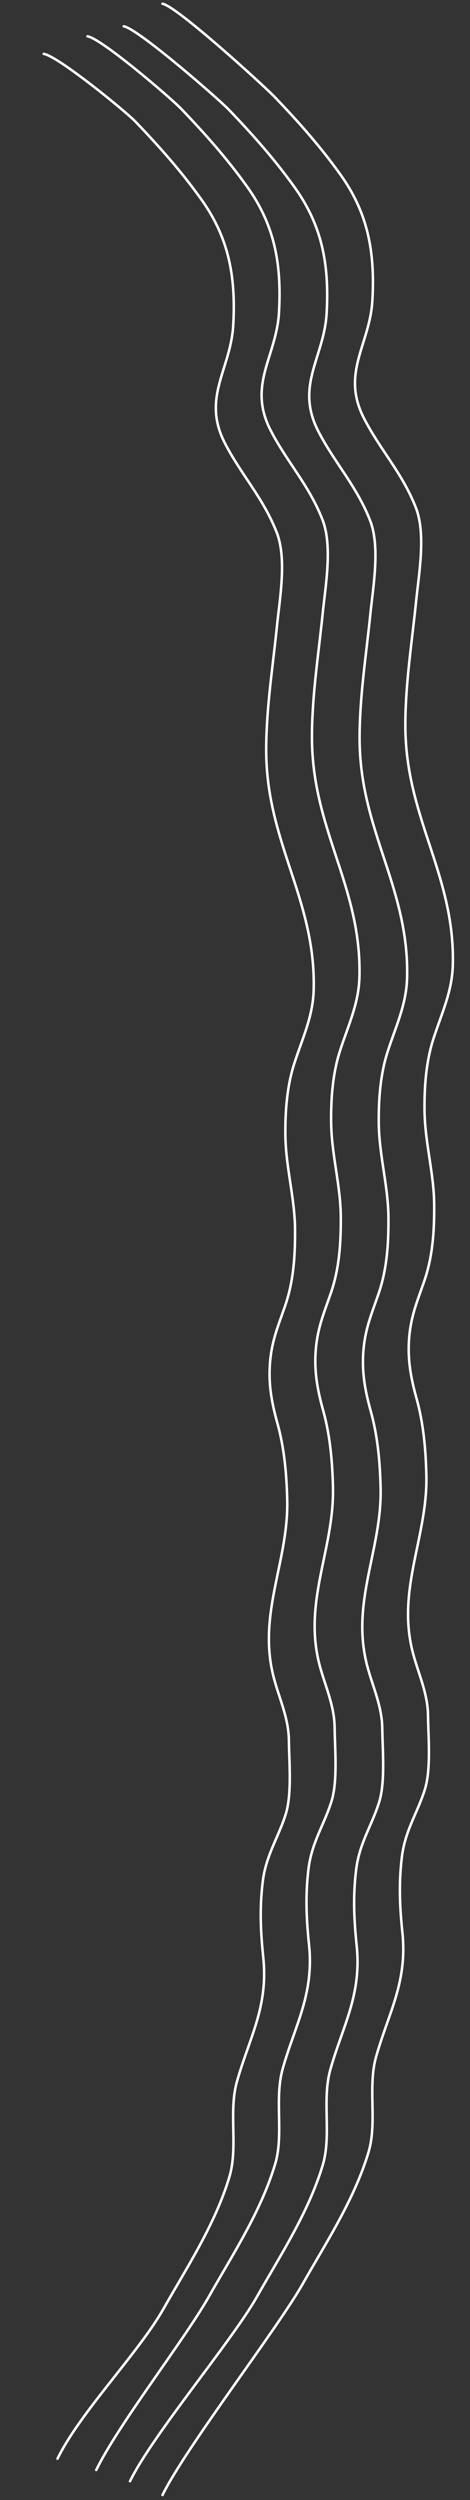 <?xml version="1.0" encoding="UTF-8"?> <svg xmlns="http://www.w3.org/2000/svg" width="188" height="998" viewBox="0 0 188 998" fill="none"><rect x="0" y="0" width="188" height="998" fill="#333333" stroke="none"/> <path d="M64.999 1.5C70.582 2.35 105.77 34.422 109.92 38.76C119.293 48.558 127.833 58.082 136.098 69.592C146.695 84.35 150.141 99.482 148.949 120.004C147.928 137.589 136.236 148.839 145.62 167.041C152.121 179.648 160.93 188.832 166.343 202.666C170.433 213.119 167.57 228.947 166.447 239.984C164.798 256.186 162.313 271.719 162.139 288.118C161.935 307.378 166.767 321.958 172.484 339.258C177.519 354.492 181.596 368.563 181.127 385.392C180.825 396.249 176.279 405.409 173.18 415.275C170.438 424.006 169.71 433.809 169.807 443.181C169.941 456.133 173.592 468.262 173.675 480.994C173.745 491.623 173.066 501.675 169.681 511.463C166.72 520.024 164.104 525.89 163.563 535.545C163.111 543.608 164.527 550.769 166.613 558.246C169.357 568.087 170.296 578.34 170.545 588.855C171.115 612.995 159.029 633.498 164.773 658.238C166.812 667.022 171.097 675.358 171.207 684.774C171.308 693.456 172.501 706.283 169.913 714.432C166.872 724.005 162.027 730.678 160.739 741.377C159.473 751.886 159.882 761.053 160.969 771.577C163.019 791.407 155.351 803.637 150.436 821.059C146.998 833.245 151.003 847.178 147.393 859.179C141.676 878.183 130.259 895.482 121.077 911.726C111.116 929.348 74.042 977.458 65 996" stroke="white" stroke-linecap="round"></path> <path d="M34.999 14.499C40.582 15.35 68.413 39.193 72.563 43.531C81.936 53.329 90.476 62.853 98.741 74.364C109.338 89.122 112.785 104.253 111.592 124.776C110.571 142.361 98.879 153.611 108.263 171.812C114.764 184.419 123.573 193.603 128.986 207.438C133.076 217.891 130.213 233.719 129.09 244.756C127.441 260.958 124.956 276.49 124.783 292.89C124.579 312.15 129.41 326.73 135.127 344.029C140.162 359.263 144.239 373.334 143.771 390.163C143.468 401.02 138.922 410.18 135.823 420.046C133.081 428.777 132.353 438.58 132.45 447.952C132.584 460.904 136.235 473.034 136.318 485.766C136.388 496.394 135.709 506.446 132.324 516.234C129.364 524.795 126.747 530.661 126.206 540.317C125.755 548.379 127.17 555.541 129.256 563.018C132 572.859 132.939 583.111 133.188 593.627C133.758 617.767 121.672 638.269 127.416 663.009C129.455 671.793 133.74 680.13 133.85 689.545C133.951 698.228 135.144 711.054 132.556 719.203C129.515 728.777 124.67 735.45 123.382 746.148C122.116 756.657 122.525 765.825 123.612 776.348C125.662 796.179 117.994 808.409 113.079 825.83C109.641 838.016 113.647 851.95 110.036 863.95C104.319 882.955 92.902 900.253 83.72 916.498C73.759 934.12 47.542 967.458 38.5 986" stroke="white" stroke-linecap="round"></path> <path d="M49.499 10.499C55.082 11.35 87.47 39.532 91.62 43.87C100.992 53.668 109.532 63.192 117.798 74.703C128.395 89.461 131.841 104.592 130.649 125.115C129.627 142.699 117.935 153.949 127.32 172.151C133.82 184.758 142.629 193.942 148.042 207.776C152.132 218.23 149.27 234.057 148.147 245.094C146.498 261.297 144.013 276.829 143.839 293.229C143.635 312.489 148.467 327.069 154.184 344.368C159.218 359.602 163.296 373.673 162.827 390.502C162.525 401.359 157.978 410.519 154.88 420.385C152.138 429.116 151.41 438.919 151.507 448.291C151.641 461.243 155.292 473.373 155.375 486.105C155.444 496.733 154.766 506.785 151.381 516.573C148.42 525.134 145.804 531 145.263 540.655C144.811 548.718 146.227 555.879 148.312 563.357C151.057 573.198 151.996 583.45 152.244 593.966C152.815 618.106 140.728 638.608 146.472 663.348C148.512 672.132 152.797 680.468 152.906 689.884C153.007 698.567 154.2 711.393 151.612 719.542C148.572 729.116 143.727 735.789 142.438 746.487C141.172 756.996 141.582 766.164 142.669 776.687C144.719 796.517 137.051 808.748 132.136 826.169C128.698 838.355 132.703 852.289 129.093 864.289C123.376 883.293 111.959 900.592 102.777 916.836C92.816 934.459 61.042 971.958 52 990.5" stroke="white" stroke-linecap="round"></path> <path d="M17.5 21.5C23.082 22.35 50.113 44.303 54.263 48.641C63.636 58.439 72.175 67.963 80.441 79.474C91.038 94.232 94.484 109.363 93.292 129.886C92.271 147.47 80.578 158.72 89.963 176.922C96.463 189.529 105.272 198.713 110.685 212.547C114.775 223.001 111.913 238.828 110.79 249.865C109.141 266.068 106.656 281.6 106.482 298C106.278 317.26 111.11 331.84 116.827 349.139C121.862 364.373 125.939 378.444 125.47 395.273C125.168 406.13 120.621 415.29 117.523 425.156C114.781 433.887 114.053 443.69 114.15 453.062C114.284 466.014 117.935 478.144 118.018 490.876C118.087 501.504 117.409 511.556 114.024 521.344C111.063 529.905 108.447 535.771 107.906 545.426C107.454 553.489 108.87 560.65 110.955 568.128C113.7 577.969 114.639 588.221 114.887 598.737C115.458 622.877 103.371 643.379 109.115 668.119C111.155 676.903 115.44 685.239 115.549 694.655C115.651 703.337 116.843 716.164 114.255 724.313C111.215 733.887 106.37 740.56 105.081 751.258C103.815 761.767 104.225 770.935 105.312 781.458C107.362 801.288 99.694 813.519 94.779 830.94C91.341 843.126 95.346 857.06 91.736 869.06C86.019 888.064 74.602 905.363 65.42 921.607C55.459 939.23 32.042 962.958 23 981.5" stroke="white" stroke-linecap="round"></path> </svg> 